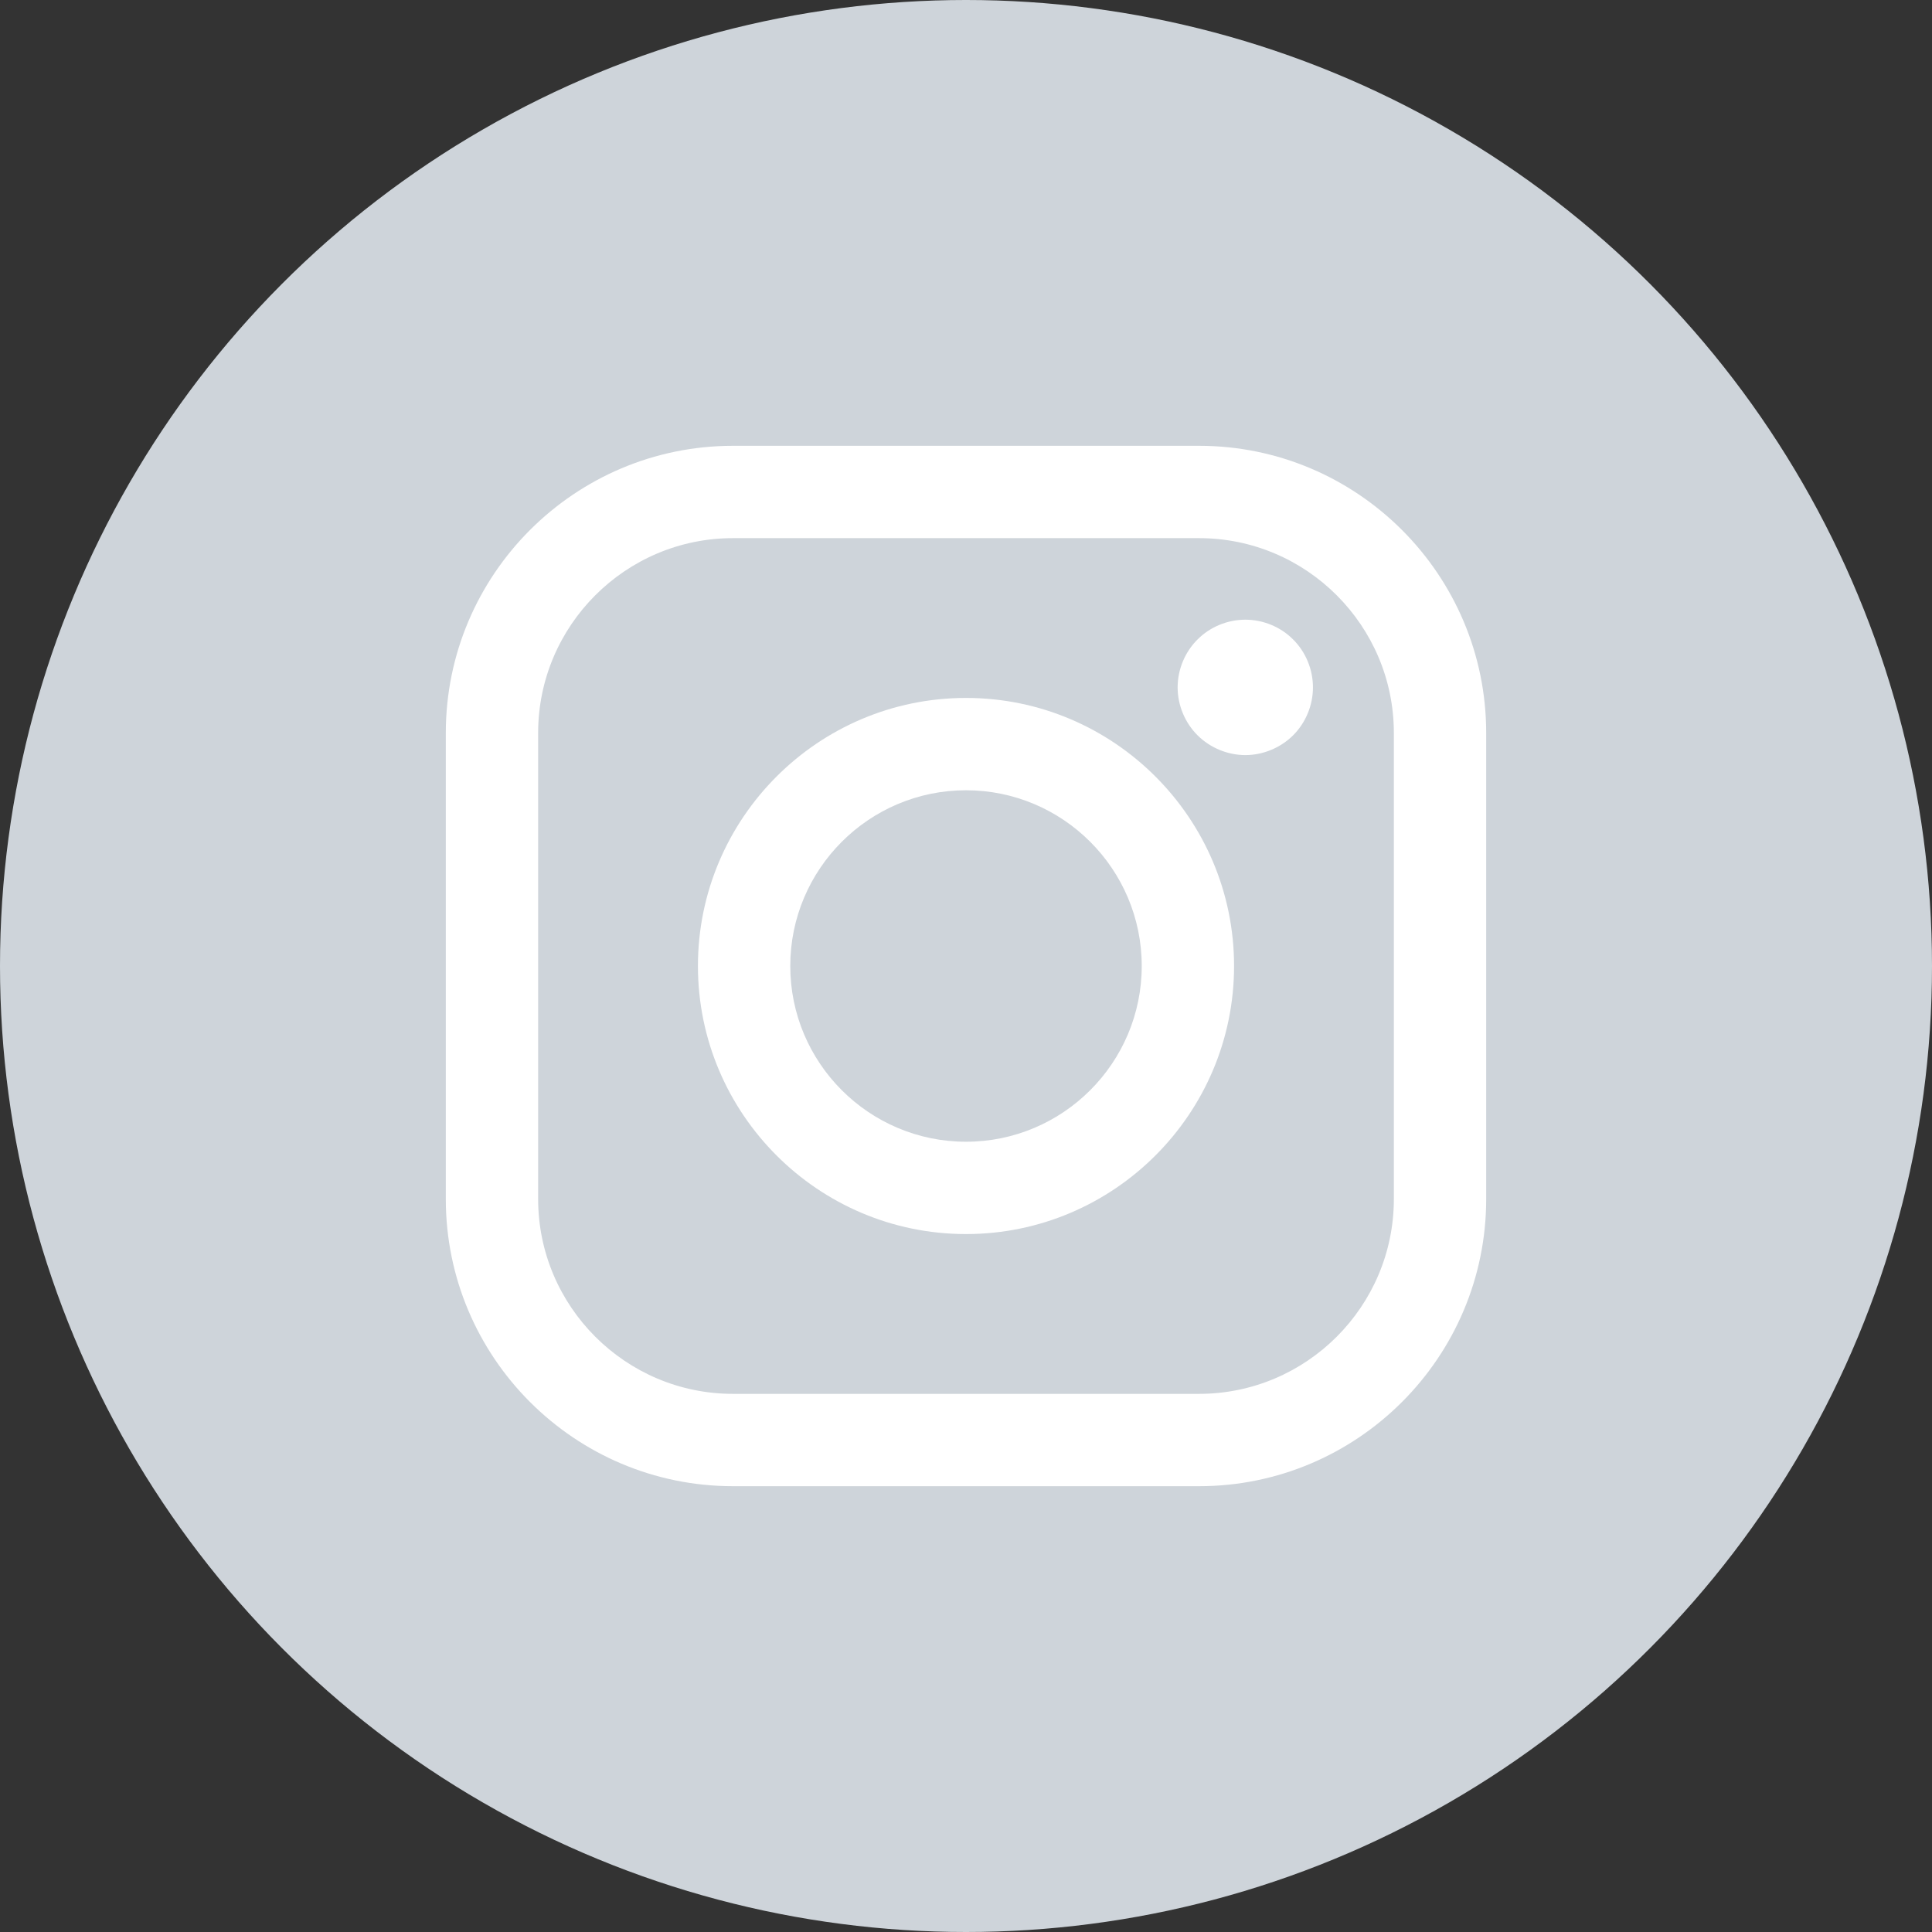 <?xml version="1.0" encoding="UTF-8"?>
<svg width="24px" height="24px" viewBox="0 0 24 24" version="1.1" xmlns="http://www.w3.org/2000/svg" xmlns:xlink="http://www.w3.org/1999/xlink">
    <rect x="0" y="0" width="24" height="24" fill="#333333" stroke="none"/>
    <title>icon-soc-inst</title>
    <g id="Assets" stroke="none" stroke-width="1" fill="none" fill-rule="evenodd">
        <g id="Artboard" transform="translate(-246, -141)">
            <g id="icon-soc-inst" transform="translate(246, 141)">
                <circle id="bg" fill="#CED4DA" cx="12" cy="12" r="12"></circle>
                <path d="M14.895,5.538 L9.105,5.538 C7.138,5.538 5.538,7.138 5.538,9.105 L5.538,14.895 C5.538,16.862 7.138,18.462 9.105,18.462 L14.895,18.462 C16.862,18.462 18.462,16.862 18.462,14.895 L18.462,9.105 C18.462,7.138 16.862,5.538 14.895,5.538 Z M17.315,14.895 C17.315,16.229 16.229,17.315 14.895,17.315 L9.105,17.315 C7.771,17.315 6.685,16.229 6.685,14.895 L6.685,9.105 C6.685,7.771 7.771,6.685 9.105,6.685 L14.895,6.685 C16.229,6.685 17.315,7.771 17.315,9.105 L17.315,14.895 L17.315,14.895 Z M12,8.67 C10.164,8.67 8.67,10.164 8.67,12 C8.67,13.836 10.164,15.33 12,15.33 C13.836,15.33 15.33,13.836 15.33,12 C15.33,10.164 13.836,8.67 12,8.67 Z M12,14.183 C10.796,14.183 9.817,13.204 9.817,12 C9.817,10.796 10.796,9.817 12,9.817 C13.204,9.817 14.183,10.796 14.183,12 C14.183,13.204 13.204,14.183 12,14.183 Z M15.47,7.698 C15.249,7.698 15.032,7.787 14.876,7.944 C14.719,8.1 14.629,8.317 14.629,8.539 C14.629,8.76 14.719,8.977 14.876,9.134 C15.032,9.289 15.249,9.38 15.47,9.38 C15.691,9.38 15.908,9.289 16.064,9.134 C16.221,8.977 16.31,8.76 16.31,8.539 C16.31,8.317 16.221,8.1 16.064,7.944 C15.908,7.787 15.691,7.698 15.47,7.698 Z" id="icon" fill="#FFFFFF"></path>
            </g>
        </g>
    </g>
</svg>